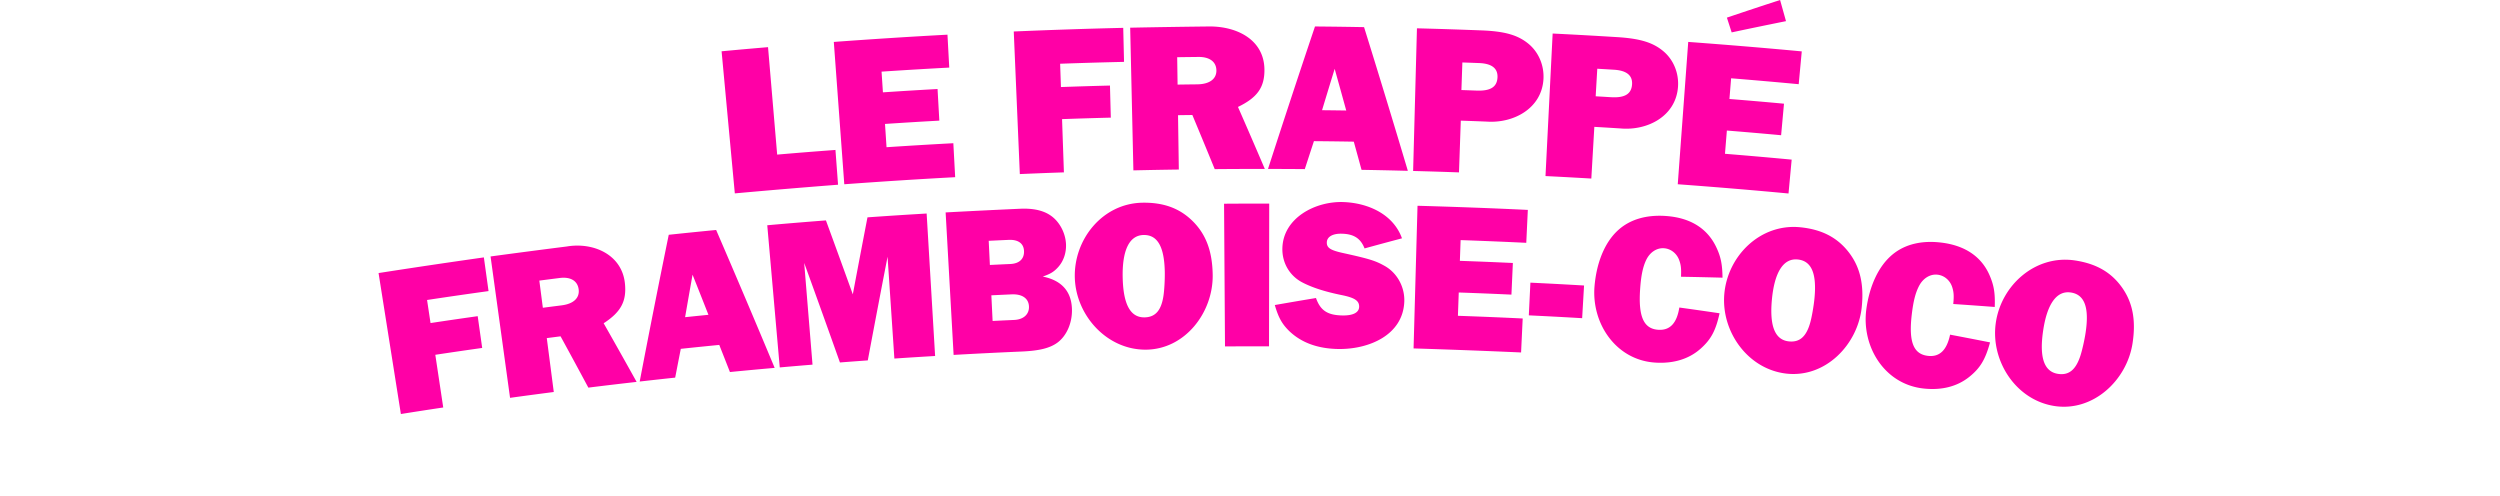 <svg id="Calque_1" xmlns="http://www.w3.org/2000/svg" viewBox="0 0 1077.891 213.732"><defs><style>.cls-1{fill:#ff00a6}</style></defs><path class="cls-1" d="M361.333 79.645a3346.937 3346.937 0 00-44.51 3.735l-5.705-61.267c8.007-.746 12.012-1.103 20.023-1.784l3.94 46.328c10.05-.854 15.075-1.256 25.13-2.007.45 5.998.673 8.997 1.122 14.995zM411.824 76.396c-15.944.85-31.879 1.886-47.803 3.05l-4.519-61.367c16.325-1.193 32.66-2.255 49.005-3.126l.766 14.186c-9.73.52-19.46 1.101-29.184 1.747l.587 8.929c9.42-.62 14.13-.906 23.553-1.436l.766 13.632c-9.371.527-14.056.812-23.423 1.428l.66 10.034c9.595-.637 19.198-1.211 28.801-1.724.317 5.859.475 8.788.79 14.647zM457.911 51.359l.799 22.957c-7.604.264-11.405.411-19.006.735l-2.616-61.478c15.728-.66 31.462-1.2 47.2-1.563l.347 14.664c-11.023.262-16.534.423-27.554.806l.35 10.05a2070.39 2070.39 0 0121.138-.646l.363 13.834c-8.409.22-12.613.349-21.02.641zM523.736 72.92a2953.385 2953.385 0 00-9.645-23.336c-2.47.03-3.704.046-6.174.082l.34 23.43c-7.836.113-11.754.186-19.589.362l-1.384-61.517c11.396-.23 22.788-.408 34.186-.536 11.779-.043 23.592 5.646 23.698 18.628.062 7.682-3.118 12.072-11.41 16.072 3.9 8.893 7.76 17.805 11.575 26.734-8.639-.006-12.958.01-21.597.081zm-7.572-36.553c5.334-.06 8.324-2.293 8.295-5.983-.029-3.69-2.872-5.885-7.744-5.832-3.664.04-5.496.063-9.16.116l.17 11.807c3.376-.049 5.064-.07 8.439-.108zM583.696 61.078a2049.54 2049.54 0 00-17.189-.22c-1.581 4.82-2.368 7.23-3.935 12.053-6.345-.049-9.518-.063-15.863-.07a5177.639 5177.639 0 0120.256-61.428c8.464.079 12.695.136 21.158.285a5124.418 5124.418 0 0118.88 61.958c-7.986-.206-11.98-.293-19.968-.434a3778.23 3778.23 0 00-3.339-12.144zm-3.258-13.43c-1.98-7.188-2.977-10.782-4.986-17.967a3833.147 3833.147 0 00-5.441 17.835c4.17.044 6.256.07 10.427.133zM629.05 74.326c-7.908-.276-11.863-.398-19.773-.61l1.648-61.51c11.126.298 16.688.477 27.81.899 10.085.382 15.684 2.013 20.237 5.743 4.33 3.547 6.796 9.19 6.507 15.086-.624 12.74-12.811 19.31-24.47 18.495-4.471-.176-6.708-.259-11.18-.415l-.779 22.312zm7.635-35.265c6.007.225 8.8-1.594 8.97-5.741.158-3.872-2.49-5.924-7.941-6.13-2.882-.108-4.323-.16-7.204-.26l-.414 11.893c2.635.092 3.953.14 6.589.238zM686.111 76.983c-7.902-.46-11.854-.675-19.76-1.071l3.083-61.456c11.119.558 16.677.868 27.79 1.549 10.076.617 15.637 2.379 20.103 6.214 4.247 3.647 6.582 9.346 6.156 15.234-.923 12.725-13.265 19.006-24.902 17.919-4.468-.28-6.702-.416-11.171-.676l-1.299 22.287zm8.456-35.077c6.003.366 8.837-1.388 9.104-5.53.249-3.867-2.35-5.98-7.797-6.313-2.88-.176-4.32-.262-7.2-.43l-.69 11.881c2.633.154 3.95.232 6.583.392zM771.127 83.425c-15.902-1.495-31.822-2.804-47.751-3.985l4.516-61.367c16.33 1.211 32.65 2.553 48.952 4.085l-1.32 14.145a2255.841 2255.841 0 00-29.14-2.547l-.726 8.92c9.41.766 14.115 1.172 23.52 2.029l-1.238 13.597a2060.141 2060.141 0 00-23.391-2.018l-.817 10.022c9.59.776 19.179 1.614 28.758 2.514l-1.363 14.605zM767.49 0c1.026 3.648 1.537 5.472 2.554 9.12a2013.105 2013.105 0 00-23.426 4.848c-.82-2.547-1.23-3.82-2.054-6.366C753.704 4.52 758.288 3 767.49 0zM187.686 152.97l3.417 22.716a1974.94 1974.94 0 00-18.261 2.82l-9.626-60.776a3325.457 3325.457 0 0145.405-6.753l2.02 14.529a2014.381 2014.381 0 00-26.508 3.837l1.495 9.943c8.13-1.222 12.196-1.816 20.333-2.97l1.941 13.702a1995.546 1995.546 0 00-20.216 2.952zM253.672 167.126c-4.755-8.858-7.15-13.281-11.976-22.116-2.379.303-3.568.455-5.946.764l3.014 23.238c-7.544.978-11.314 1.482-18.852 2.522l-8.404-60.957a3730.963 3730.963 0 0132.936-4.312c11.283-1.89 23.68 3.398 24.99 15.882.802 7.635-1.626 12.338-9.165 17.23a3002.705 3002.705 0 0114.215 25.277c-8.328.952-12.49 1.446-20.812 2.472zm-11.491-35.475c5.14-.649 7.768-3.198 7.318-6.861-.45-3.663-3.443-5.529-8.14-4.937-3.53.444-5.295.67-8.825 1.128l1.519 11.71c3.25-.421 4.876-.63 8.128-1.04zM310.117 148.71c-6.638.654-9.956.992-16.59 1.693-.976 4.963-1.46 7.446-2.42 12.41-6.12.656-9.18.994-15.297 1.69a5165.044 5165.044 0 0112.524-63.275c8.172-.863 12.26-1.277 20.437-2.07A5067.245 5067.245 0 01334 158.61a1975.1 1975.1 0 00-19.286 1.793 3746.693 3746.693 0 00-4.598-11.693zm-4.668-12.98a3799.19 3799.19 0 00-6.85-17.296 3826.282 3826.282 0 00-3.216 18.324c4.026-.42 6.039-.625 10.066-1.027zM403.176 153.486c-7.026.417-10.539.639-17.562 1.108l-2.935-43.907a6655.239 6655.239 0 00-8.524 44.7c-4.805.345-7.207.524-12.01.893a6438.298 6438.298 0 00-15.412-42.92l3.59 43.858c-5.652.462-8.477.702-14.127 1.199L330.81 97.12a2026.831 2026.831 0 0125.295-2.09 7102.637 7102.637 0 0111.59 31.875 7475.442 7475.442 0 016.324-33.194c10.2-.714 15.303-1.044 25.509-1.65l3.648 61.425zM407.714 91.589A3730.17 3730.17 0 01439.883 90c6.643-.284 11.526 1.103 14.895 4.394 2.855 2.788 4.7 6.94 4.841 10.997.129 3.687-1.08 7.237-3.419 9.814-1.81 1.994-3.28 2.889-6.614 4.035 8.046 1.624 12.326 6.287 12.588 13.94.205 5.992-2.299 11.708-6.365 14.627-3.253 2.336-7.842 3.43-15.242 3.753-9.806.42-19.613.909-29.412 1.464l-3.441-61.436zm27.914 22.237c3.852-.173 6.027-2.202 5.882-5.612-.136-3.226-2.481-4.976-6.634-4.789-3.435.155-5.153.235-8.588.402l.506 10.412c3.533-.171 5.3-.254 8.834-.413zm1.642 24.121c4.001-.178 6.519-2.406 6.376-5.816-.147-3.503-2.944-5.42-7.524-5.213-3.477.156-5.215.237-8.692.406l.537 11.057c3.721-.18 5.582-.267 9.303-.434zM514.135 95.251c5.938 5.832 8.581 13.254 8.726 23.25.235 16.22-11.937 32.236-28.964 32.261-16.663.025-29.914-14.69-30.477-30.823-.579-16.575 11.828-32.29 29.24-32.543 8.873-.13 15.82 2.302 21.475 7.855zm-30.077 24.64c.286 11.527 3.404 17.073 9.453 16.946 4.747-.1 7.199-3.137 8.123-9.292.37-2.46.628-6.931.57-10.252-.187-10.884-3.112-16.098-9.157-15.972-6.14.129-9.287 6.58-8.99 18.57zM547.143 149.318c-7.59-.011-11.386-.001-18.978.049l-.404-61.532a2027.73 2027.73 0 0119.47-.05l-.088 61.533zM567.394 128.491c1.908 5.37 4.954 7.426 11.47 7.522 4.563.067 7.1-1.269 7.144-3.76.046-2.582-1.935-3.883-7.482-5.01-7.506-1.524-12.873-3.328-16.966-5.445-5.458-2.823-8.794-8.379-8.655-14.717.29-13.115 14.172-20.317 26.11-19.965 10.382.306 21.596 4.94 25.46 15.636-6.466 1.72-9.694 2.591-16.136 4.355-1.71-4.369-4.704-6.27-9.994-6.346-3.874-.055-6.253 1.395-6.28 3.793-.028 2.306 1.564 3.334 6.915 4.52 11.64 2.568 14.1 3.369 18.053 5.591 5.368 3.018 8.726 9.106 8.434 15.521-.655 14.36-15.282 20.41-28.204 20.29-8.933-.084-16.072-2.67-21.337-7.679-3.14-3.061-4.712-5.832-6.285-11.279a1963.02 1963.02 0 0117.753-3.027zM655.824 151.966a3242.36 3242.36 0 00-46.355-1.74l1.706-61.508c15.857.448 31.712 1.024 47.558 1.784l-.671 14.191c-9.433-.452-18.872-.843-28.31-1.173l-.318 8.943c9.14.325 13.71.51 22.846.921l-.615 13.64c-9.085-.41-13.628-.593-22.716-.917l-.358 10.05c11.173.397 16.758.628 27.927 1.157l-.694 14.652zM682.155 137.188c-9.197-.535-13.797-.78-22.998-1.225l.683-14.098c9.255.448 13.882.694 23.133 1.231l-.818 14.092zM741.404 135.074c-1.659 7.546-3.751 11.361-8.264 15.34-5.101 4.497-11.813 6.417-19.518 5.92-16.915-1.088-27.508-16.906-26.127-32.97.847-9.85 4.241-18.82 10.283-24.229 5.11-4.573 12.138-6.61 20.577-6.002 10.526.757 17.896 5.422 21.694 13.598 1.862 3.947 2.543 7.15 2.627 12.99-7.164-.187-10.745-.266-17.905-.4.17-3.502-.02-5.1-.783-7.182-1.033-2.817-3.522-4.888-6.538-5.105-3.206-.23-6.179 1.812-7.749 5.188-1.41 3.035-2.158 6.695-2.554 12.494-.81 11.872 1.547 17.02 7.773 17.469 5.017.36 8.051-2.738 9.132-9.596 6.946.969 10.416 1.466 17.352 2.485zM796.733 108.303c5.227 6.485 6.991 14.164 5.97 24.11-1.657 16.153-15.64 30.622-32.56 28.664-16.556-1.915-28.027-18.064-26.707-34.165 1.356-16.541 15.53-30.691 32.856-28.915 8.838.907 15.464 4.13 20.441 10.306zm-32.777 20.966c-1.057 11.482 1.396 17.354 7.425 17.933 4.731.453 7.524-2.278 9.16-8.283.653-2.399 1.431-6.81 1.76-10.115 1.081-10.832-1.22-16.352-7.245-16.93-6.12-.588-10 5.452-11.1 17.395zM858.02 147.623c-2.027 7.455-4.307 11.163-9.014 14.915-5.32 4.241-12.127 5.828-19.807 4.955-16.846-1.917-26.68-18.223-24.512-34.215 1.328-9.796 5.16-18.589 11.465-23.695 5.332-4.317 12.46-6.006 20.87-4.985 10.489 1.274 17.631 6.295 21.03 14.648 1.67 4.034 2.194 7.268 1.99 13.104-7.154-.538-10.73-.794-17.884-1.279.34-3.49.23-5.095-.432-7.212-.896-2.864-3.282-5.055-6.29-5.42-3.194-.388-6.267 1.506-8 4.8-1.56 2.963-2.485 6.582-3.164 12.354-1.39 11.82.713 17.077 6.916 17.83 5 .607 8.186-2.339 9.602-9.135a1995.667 1995.667 0 0117.23 3.335zM914.671 123.606c4.911 6.735 6.302 14.492 4.795 24.375-2.451 16.075-17.162 29.812-33.972 27.028-16.448-2.725-27.152-19.404-25.043-35.44 2.167-16.472 17.053-29.888 34.277-27.263 8.795 1.34 15.266 4.886 19.943 11.3zm-33.812 19.327c-1.619 11.417.548 17.403 6.55 18.277 4.71.686 7.637-1.906 9.567-7.822.77-2.363 1.765-6.732 2.256-10.016 1.61-10.766-.422-16.393-6.42-17.267-6.092-.889-10.269 4.954-11.953 16.828z"/></svg>